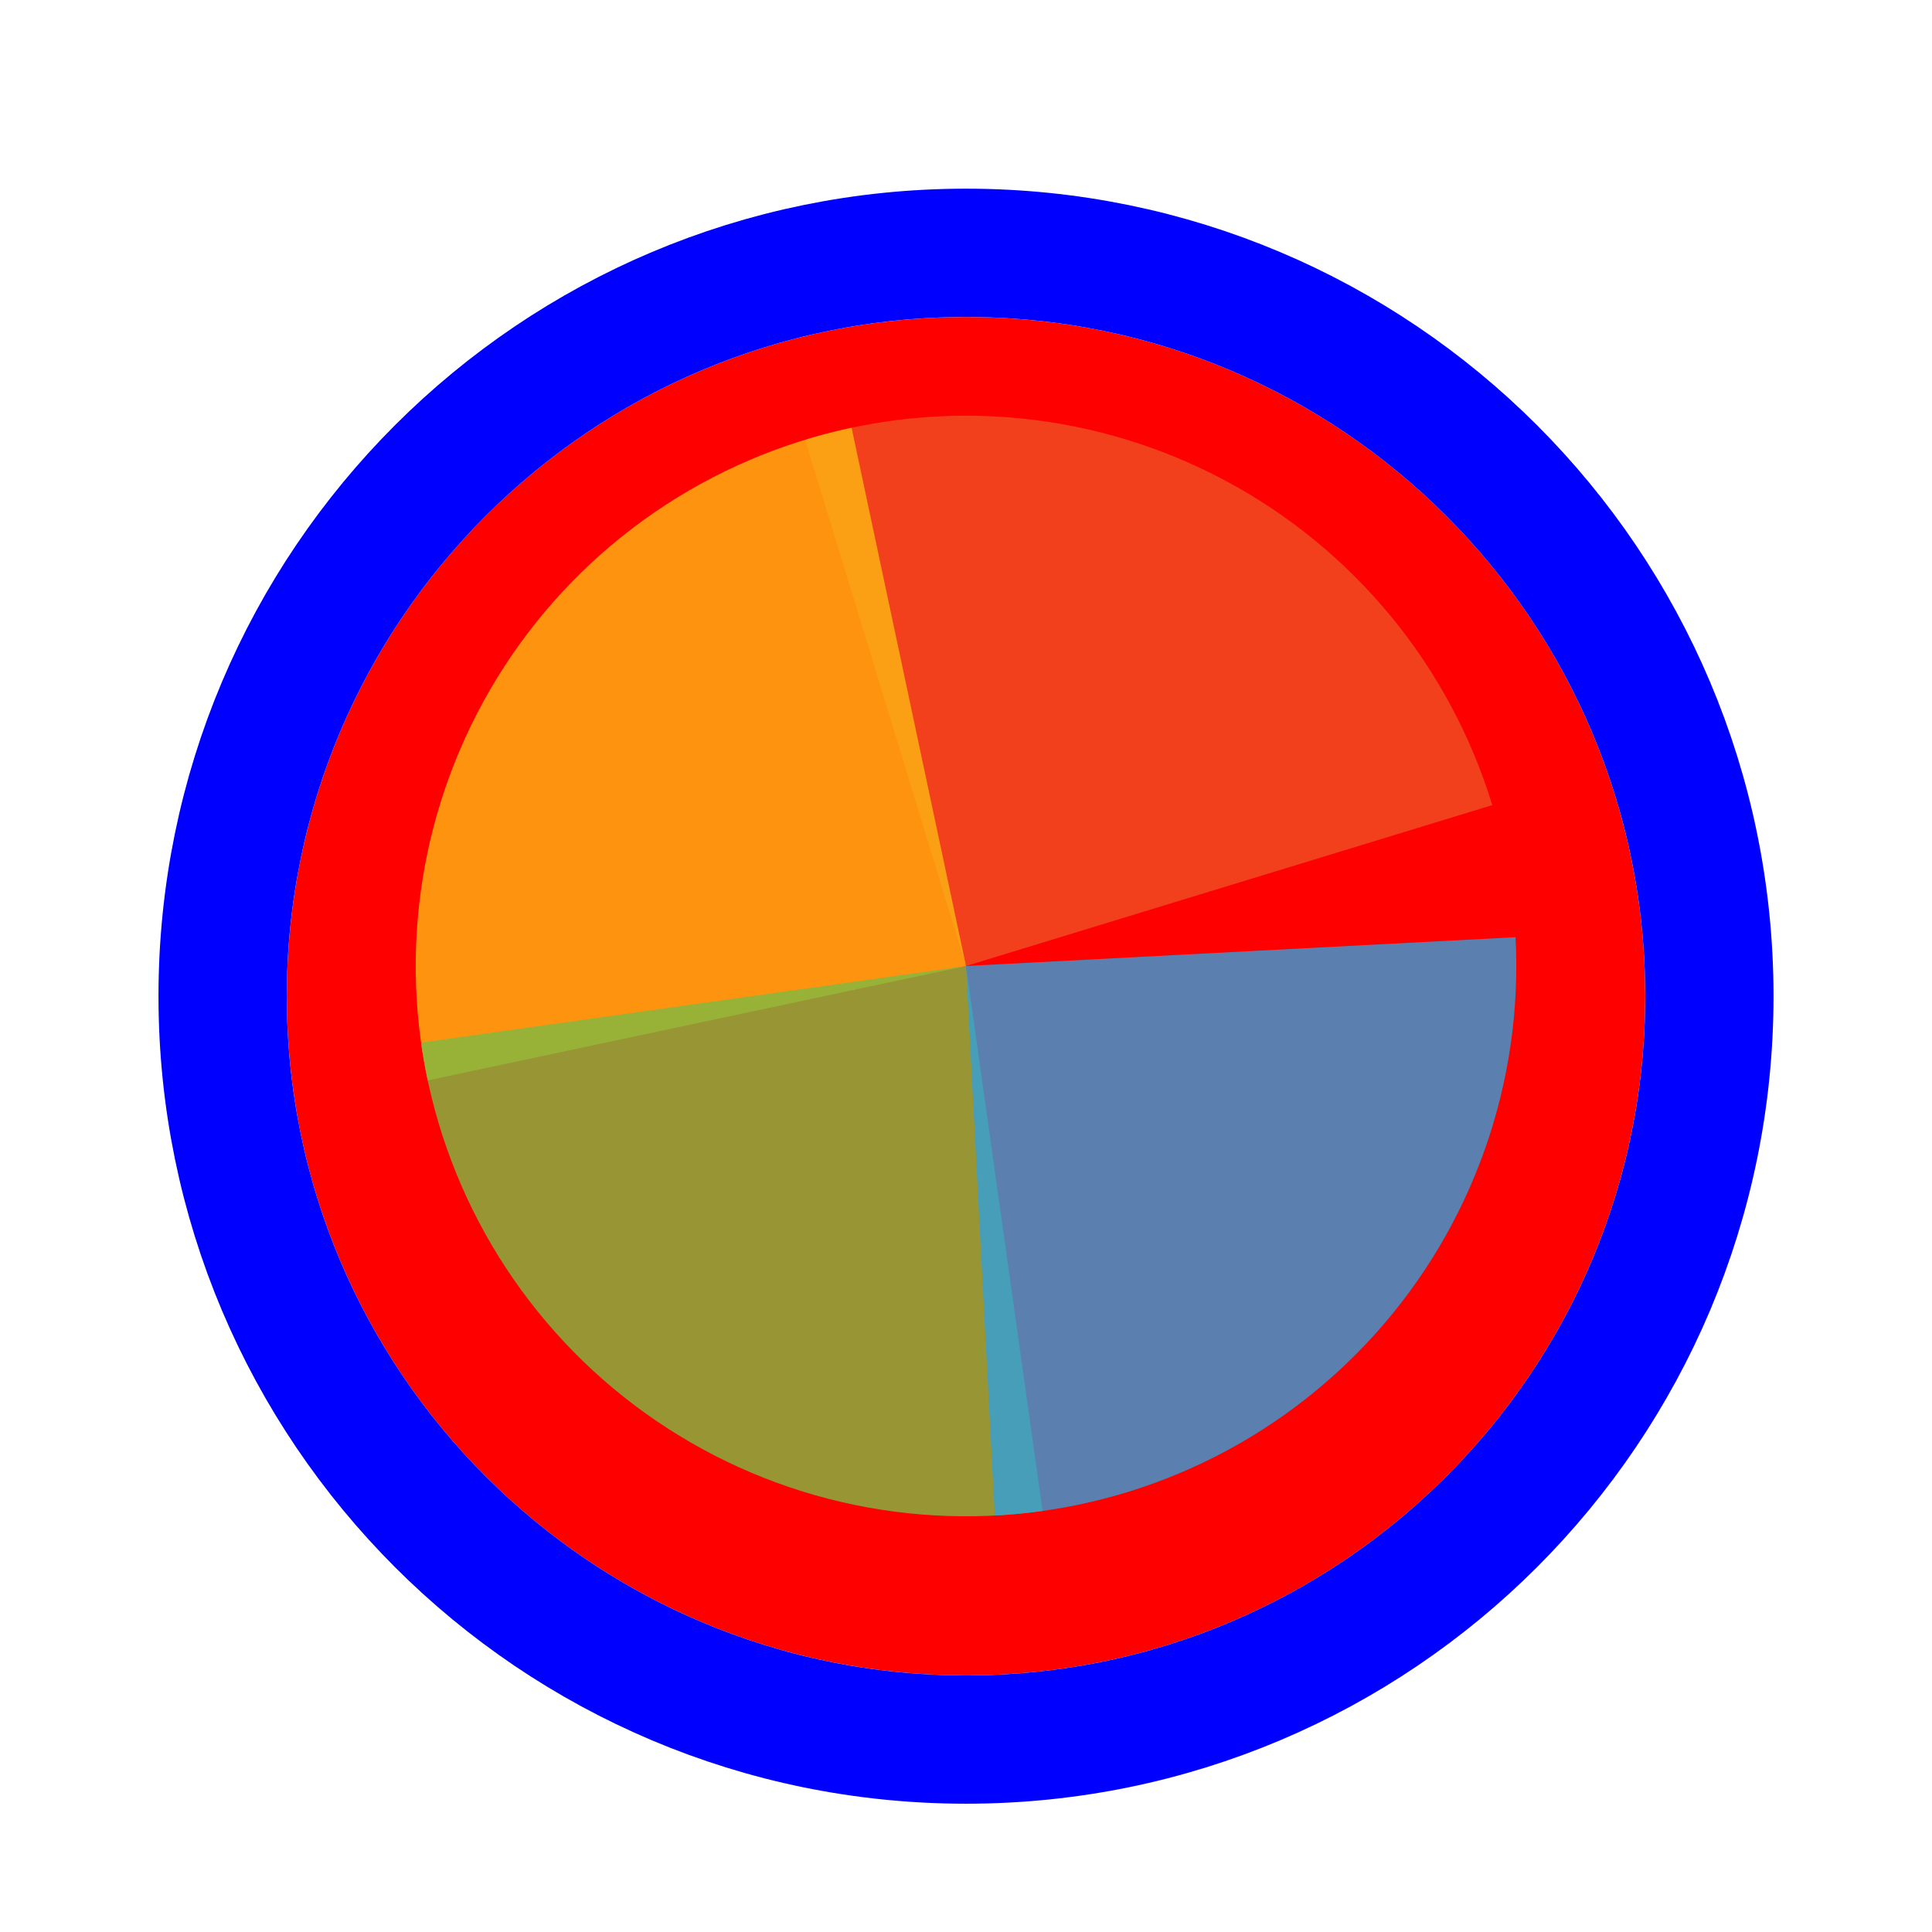 <svg width="256" height="256" viewBox="0 0 256 256" fill="none" xmlns="http://www.w3.org/2000/svg">
<g filter="url(#filter0_d_60_5118)">
<path d="M218 128C218 177.706 177.706 218 128 218C78.294 218 38 177.706 38 128C38 78.294 78.294 38 128 38C177.706 38 218 78.294 218 128Z" fill="#FF0000"/>
<path d="M128 226.5C182.4 226.5 226.5 182.4 226.5 128C226.5 73.6 182.4 29.5 128 29.5C73.6 29.5 29.5 73.6 29.5 128C29.5 182.4 73.6 226.5 128 226.5Z" stroke="#0000FF" stroke-width="17"/>
</g>
<path d="M106.682 58.269L128.001 127.999L197.732 106.681C194.932 97.523 190.357 89.007 184.266 81.618C178.175 74.229 170.689 68.112 162.234 63.617C153.779 59.121 144.522 56.335 134.99 55.417C125.458 54.499 115.839 55.468 106.682 58.267L106.682 58.269Z" fill="#F05024" fill-opacity="0.8"/>
<path d="M112.84 56.676L127.999 128L56.675 143.16C54.684 133.793 54.558 124.126 56.303 114.711C58.048 105.296 61.631 96.316 66.846 88.286C72.061 80.255 78.807 73.33 86.699 67.906C94.591 62.483 103.473 58.667 112.84 56.676Z" fill="#FCB813" fill-opacity="0.8"/>
<path d="M138.148 200.207L128 128L55.793 138.148C57.126 147.63 60.313 156.757 65.173 165.008C70.032 173.258 76.47 180.471 84.117 186.234C91.765 191.997 100.472 196.197 109.743 198.594C119.013 200.992 128.665 201.54 138.148 200.207Z" fill="#7EBA41" fill-opacity="0.8"/>
<path d="M131.816 200.817L128 128L200.817 124.184C201.318 133.747 199.931 143.314 196.734 152.341C193.538 161.367 188.595 169.675 182.187 176.791C175.78 183.907 168.034 189.691 159.391 193.814C150.748 197.936 141.378 200.316 131.816 200.817Z" fill="#32A0DA" fill-opacity="0.8"/>
<defs>
<filter id="filter0_d_60_5118" x="17" y="21" width="222" height="222" filterUnits="userSpaceOnUse" color-interpolation-filters="sRGB">
<feFlood flood-opacity="0" result="BackgroundImageFix"/>
<feColorMatrix in="SourceAlpha" type="matrix" values="0 0 0 0 0 0 0 0 0 0 0 0 0 0 0 0 0 0 127 0" result="hardAlpha"/>
<feOffset dy="4"/>
<feGaussianBlur stdDeviation="2"/>
<feComposite in2="hardAlpha" operator="out"/>
<feColorMatrix type="matrix" values="0 0 0 0 0 0 0 0 0 0 0 0 0 0 0 0 0 0 0.25 0"/>
<feBlend mode="normal" in2="BackgroundImageFix" result="effect1_dropShadow_60_5118"/>
<feBlend mode="normal" in="SourceGraphic" in2="effect1_dropShadow_60_5118" result="shape"/>
</filter>
</defs>
</svg>
